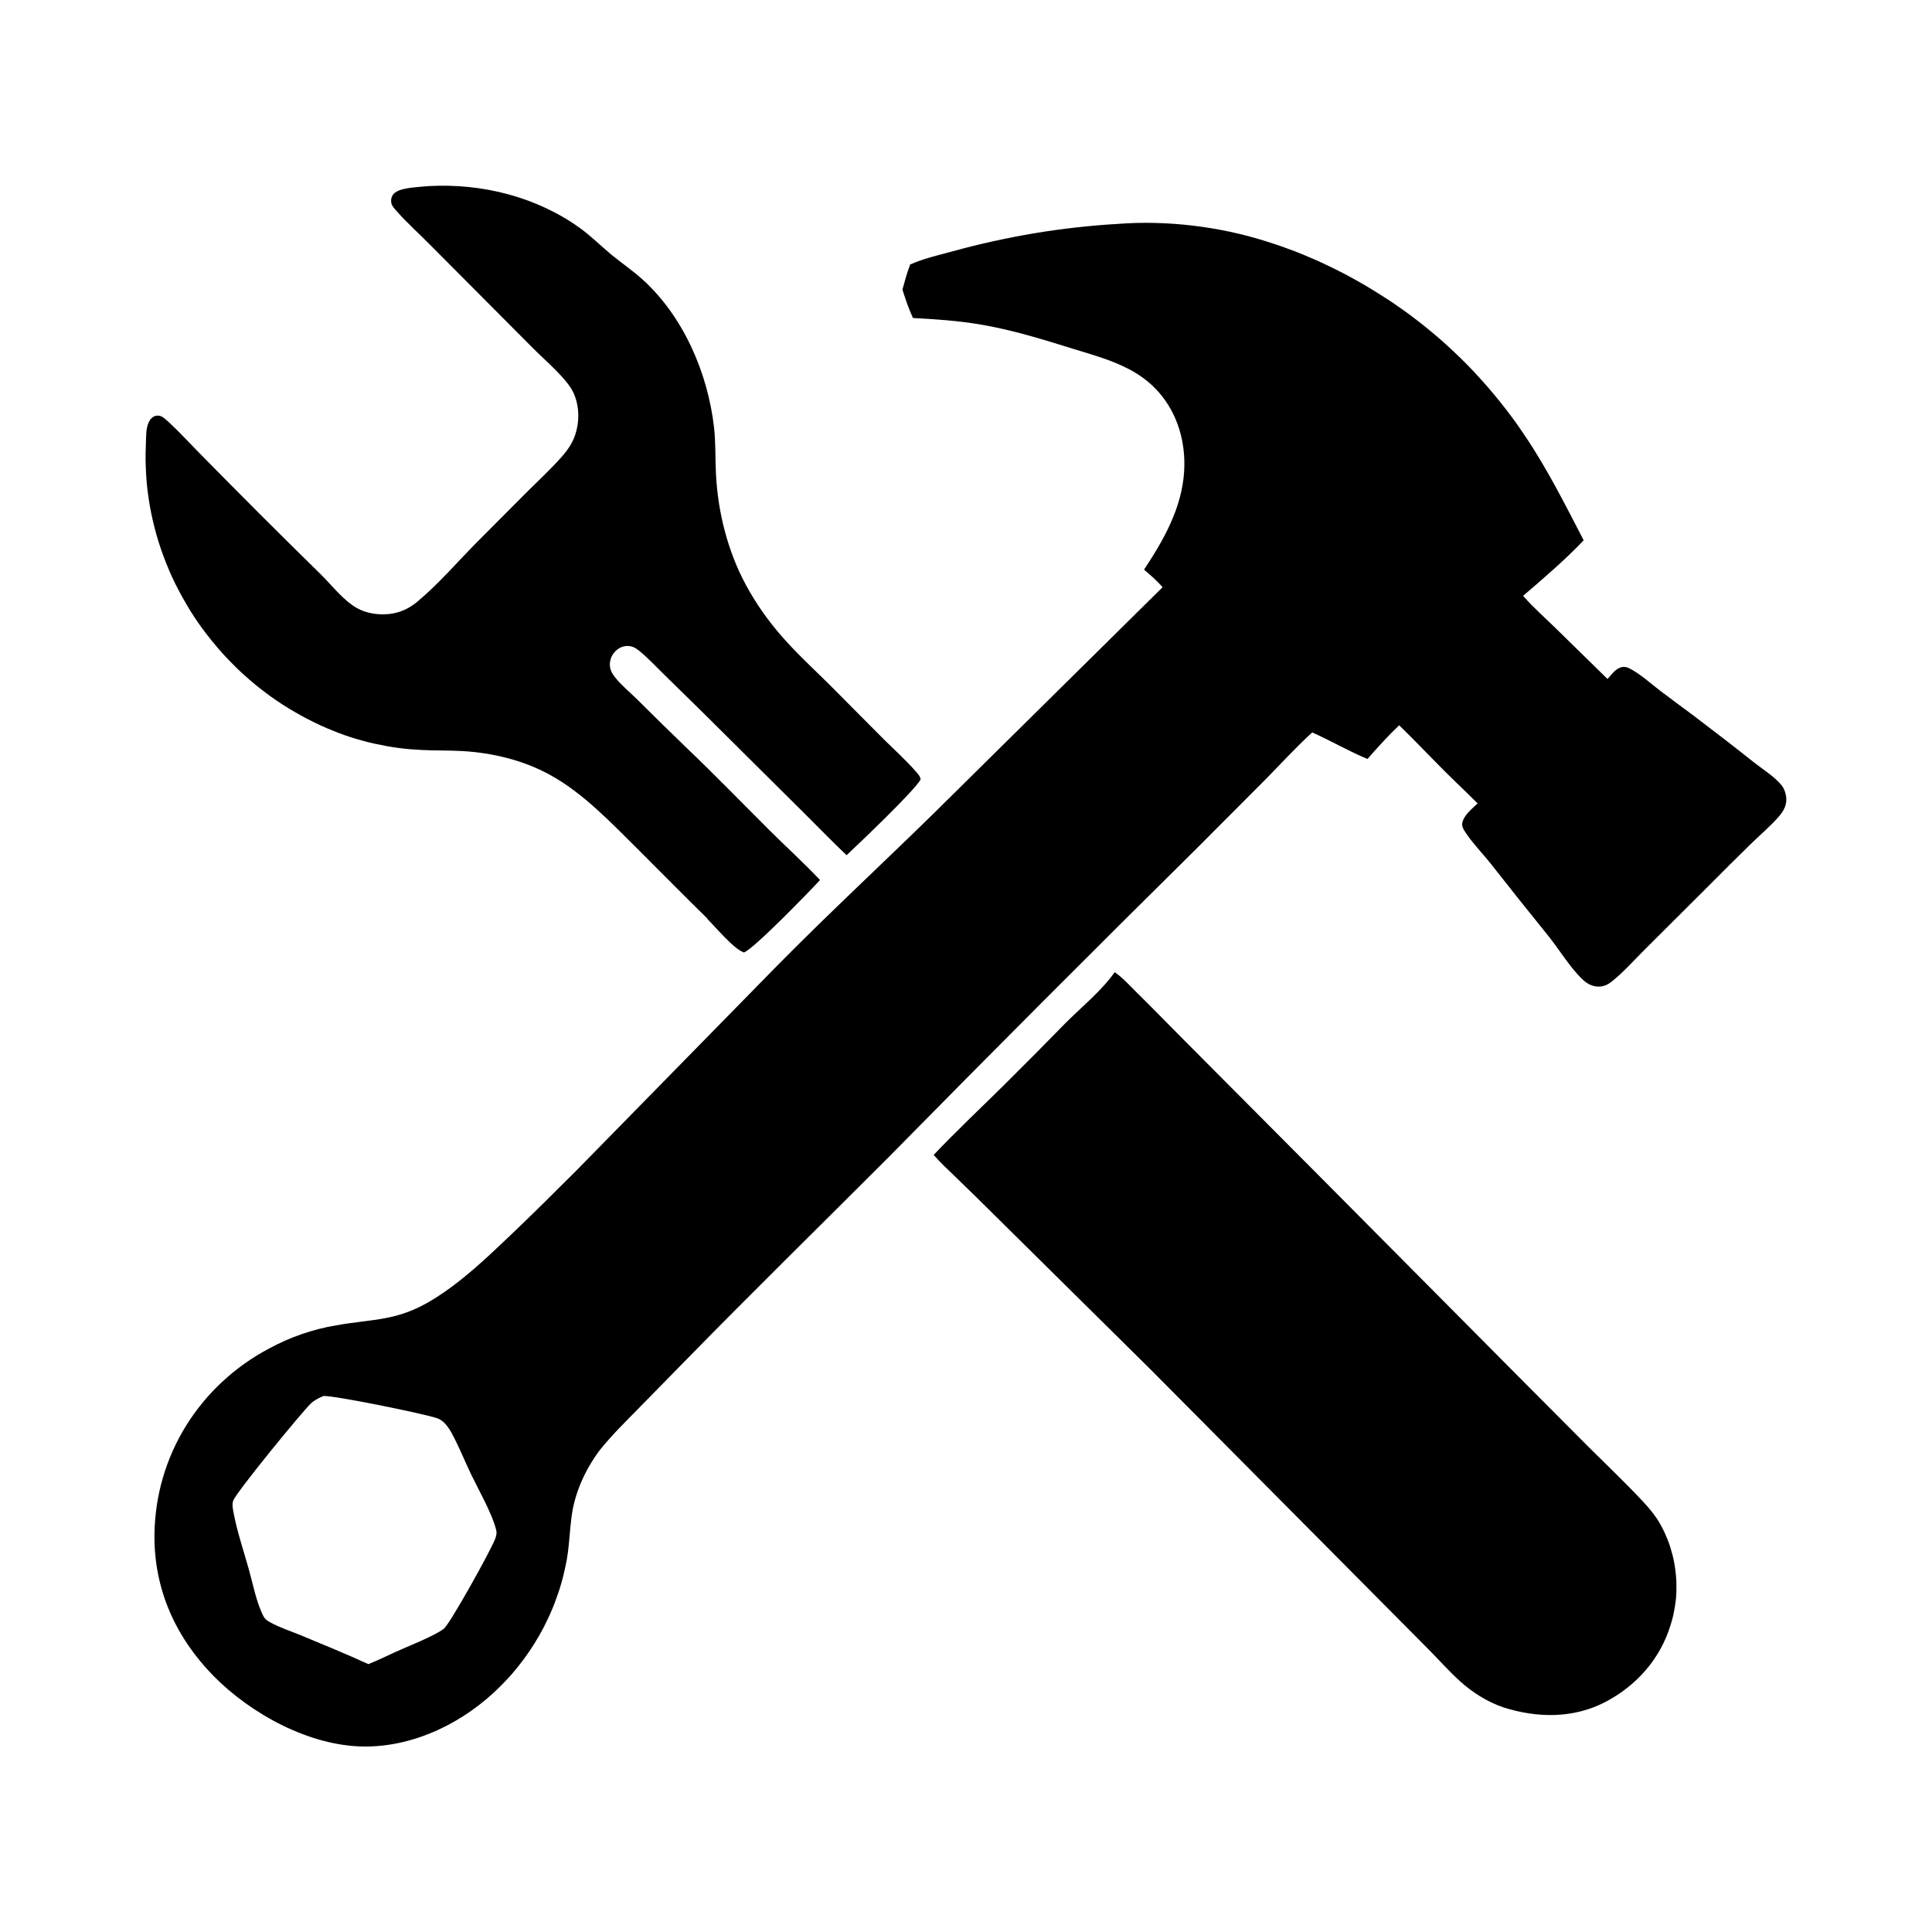<?xml version="1.0" encoding="UTF-8"?>
<svg id="Layer_1" data-name="Layer 1" xmlns="http://www.w3.org/2000/svg" version="1.1" viewBox="0 0 200 200">
  <defs>
    <style>
      .cls-1 {
        fill: #000;
        stroke-width: 0px;
      }
    </style>
  </defs>
  <path class="cls-1" d="M73.26,95.12c-2.39-2.33-4.72-4.71-7.09-7.07-2.81-2.78-5.78-5.96-9.28-7.86-2.74-1.5-5.92-2.26-9.02-2.44-1.38-.08-2.77-.04-4.16-.11-.42-.02-.84-.05-1.26-.08-.42-.04-.84-.08-1.26-.14-.42-.06-.83-.12-1.25-.2-.41-.08-.83-.16-1.24-.25-.41-.09-.82-.2-1.23-.31-.41-.11-.81-.23-1.21-.36-.4-.13-.8-.27-1.19-.42-.39-.15-.79-.31-1.17-.47-.23-.1-.47-.2-.7-.31-.23-.11-.46-.22-.69-.33-.23-.11-.46-.23-.68-.34s-.45-.24-.67-.36c-.22-.12-.45-.25-.67-.38-.22-.13-.44-.26-.66-.39-.22-.13-.43-.27-.65-.41-.21-.14-.43-.28-.64-.43-.21-.14-.42-.29-.63-.44-.21-.15-.41-.3-.61-.46-.2-.15-.4-.31-.6-.47-.2-.16-.4-.32-.59-.49-.2-.16-.39-.33-.58-.5-.19-.17-.38-.34-.57-.51-.19-.17-.37-.35-.55-.53-.18-.18-.36-.36-.54-.54-.18-.18-.35-.37-.53-.55-.17-.19-.35-.38-.51-.57-.17-.19-.34-.38-.5-.58-.16-.2-.33-.39-.49-.59-.16-.2-.32-.4-.47-.6-.15-.2-.31-.41-.46-.61-.15-.21-.3-.41-.44-.62-.14-.21-.29-.42-.43-.64-.14-.21-.28-.43-.41-.65-.13-.22-.27-.44-.39-.66-.13-.22-.25-.44-.38-.66-.12-.22-.24-.45-.36-.67-.12-.23-.23-.45-.35-.68-.11-.23-.22-.46-.33-.69-.11-.23-.21-.46-.31-.7-.1-.23-.2-.47-.29-.71-.2-.49-.38-.98-.55-1.47-.17-.5-.33-1-.47-1.5-.14-.5-.27-1.01-.39-1.52-.12-.51-.22-1.03-.31-1.54-.09-.52-.16-1.04-.23-1.56-.06-.52-.11-1.04-.14-1.57-.03-.52-.05-1.05-.06-1.57,0-.52,0-1.05.03-1.57.03-.73-.02-1.65.29-2.31.14-.3.37-.59.71-.68.03,0,.06-.01.09-.02.03,0,.06,0,.09,0,.03,0,.06,0,.09,0,.03,0,.06,0,.09,0,.03,0,.06.01.09.02.03,0,.06.02.09.03.03.01.06.02.09.04.03.01.06.03.08.04.65.38,3.12,3.02,3.81,3.72,4.14,4.21,8.31,8.39,12.53,12.52,1.21,1.17,2.41,2.81,3.9,3.6,1.2.64,2.86.76,4.15.38.75-.22,1.41-.6,2.01-1.1,2.22-1.85,4.19-4.17,6.24-6.23l5.17-5.19c1.17-1.16,2.4-2.3,3.49-3.53.41-.46.8-.96,1.09-1.51.81-1.55.9-3.58.16-5.17-.68-1.47-2.99-3.39-4.18-4.6l-10.47-10.52c-1.21-1.24-2.56-2.43-3.7-3.73-.18-.21-.44-.49-.5-.78-.06-.31,0-.65.2-.9.56-.7,2.35-.72,3.2-.82.18-.02.35-.03.53-.04,5.46-.29,11.08,1.11,15.56,4.32,1.19.86,2.19,1.87,3.31,2.8,1.05.86,2.16,1.61,3.17,2.52,4.26,3.83,6.8,9.72,7.44,15.37.18,1.62.11,3.26.2,4.88.21,3.93,1.22,7.92,3.09,11.39,1.06,1.96,2.29,3.7,3.76,5.38,1.51,1.72,3.2,3.28,4.83,4.89l5.69,5.72c1.08,1.07,2.25,2.12,3.25,3.26.21.24.54.57.56.9-.58,1.12-6.37,6.63-7.66,7.84-1.47-1.39-2.88-2.85-4.32-4.28l-10.53-10.46-4.18-4.1c-.78-.76-1.55-1.59-2.39-2.28-.33-.27-.66-.49-1.09-.53-.47-.05-.95.11-1.3.42-.05.04-.1.09-.15.14-.05.05-.09.1-.13.15-.04.05-.08.11-.12.17-.04.06-.07.12-.1.18-.03.06-.06.12-.08.19-.02.06-.04.13-.06.2-.02.07-.03.13-.04.2,0,.07-.01.14-.02.2-.01.56.21.97.55,1.4.69.86,1.6,1.59,2.38,2.37,1.69,1.68,3.38,3.35,5.1,5,2.86,2.73,5.61,5.57,8.41,8.36,1.76,1.76,3.61,3.43,5.32,5.24-1.12,1.21-6.83,7.11-7.88,7.5-1.09-.39-2.87-2.57-3.79-3.47Z"/>
  <path class="cls-1" d="M94.18,27.4c1.34-.61,2.96-.99,4.39-1.37,1.4-.39,2.8-.74,4.22-1.05,1.42-.31,2.84-.59,4.27-.83,1.43-.24,2.87-.44,4.31-.6,1.44-.16,2.88-.29,4.33-.37,5.07-.4,10.56.27,15.4,1.81.34.11.68.22,1.01.33.34.11.67.23,1,.35.33.12.67.25,1,.37.33.13.66.26.99.4.33.14.65.27.98.42.33.14.65.29.97.44.32.15.64.3.96.46.32.16.64.32.95.48.32.16.63.33.94.5.31.17.62.34.93.52.31.18.62.35.92.54.3.18.61.37.91.56.3.19.6.38.9.57.3.19.59.39.88.59.29.2.58.41.87.61s.57.42.86.63c.28.21.57.43.85.65.28.22.56.44.83.67.27.22.55.45.82.68.27.23.54.46.8.7s.53.48.79.72c.26.24.52.49.77.73.25.25.51.5.76.75.25.25.5.51.74.77.24.26.49.52.72.78s.47.53.71.8c.23.27.46.54.69.81.23.27.45.55.67.82.22.28.44.56.66.84.22.28.43.57.64.85.21.29.42.58.62.87.2.29.4.58.6.88,2.34,3.46,4.18,7.15,6.1,10.85-1.81,1.93-4.26,4.03-6.27,5.75,1.04,1.2,2.28,2.28,3.41,3.39l5.33,5.22c.42-.46.88-1.15,1.54-1.24.25-.03.49.01.71.13,1.14.58,2.2,1.56,3.22,2.34,1.11.85,2.25,1.67,3.37,2.51,2.13,1.61,4.24,3.24,6.33,4.9.9.71,2.17,1.5,2.87,2.39.26.34.42.81.46,1.23.08.75-.26,1.39-.73,1.94-.88,1.02-1.97,1.93-2.93,2.87-1.56,1.52-3.1,3.06-4.64,4.61l-6.41,6.39c-1.09,1.09-2.18,2.32-3.38,3.27-.38.3-.77.48-1.25.5-.66.03-1.25-.27-1.72-.72-1.27-1.17-2.46-3.15-3.58-4.54-2.01-2.48-4-4.98-5.97-7.49-.75-.94-1.6-1.82-2.3-2.79-.22-.31-.69-.91-.64-1.29.09-.86,1.01-1.56,1.6-2.13-1.12-1.13-2.28-2.21-3.4-3.33-1.58-1.58-3.11-3.2-4.72-4.76-1.16,1.11-2.23,2.28-3.28,3.49-1.94-.81-3.8-1.89-5.72-2.75-1.66,1.51-3.19,3.19-4.76,4.79l-7.26,7.28c-10.66,10.53-21.24,21.14-31.75,31.82-7.02,7.03-14.12,13.99-21.07,21.09l-4.8,4.9c-1.43,1.46-2.89,2.88-4.16,4.48-1.47,1.99-2.54,4.33-2.87,6.8-.19,1.41-.23,2.84-.46,4.25-.05.31-.11.63-.18.94-.07.31-.14.62-.21.93-.08.31-.16.62-.25.92-.09.31-.18.61-.29.91-.1.3-.21.6-.32.9-.11.3-.23.59-.36.89-.12.29-.25.58-.39.87-.14.29-.28.57-.42.86-.15.28-.3.56-.46.84-.16.28-.32.55-.49.82-.17.27-.34.54-.52.8-.18.26-.36.52-.55.78-.19.26-.38.51-.58.76-.2.25-.4.49-.61.74-.21.24-.42.48-.64.71-.22.23-.44.46-.67.69-3.67,3.67-8.79,6.24-14.06,6.21-5.65-.04-11.73-3.36-15.62-7.32-3.92-4-6.16-8.98-6.1-14.61.09-8.19,4.68-15.47,11.88-19.28.54-.29,1.09-.56,1.65-.81.56-.25,1.13-.47,1.71-.67.58-.2,1.17-.38,1.76-.53.59-.15,1.2-.28,1.8-.38,3.93-.7,6.33-.4,10.02-2.67,2.93-1.8,5.48-4.23,7.96-6.59,2.34-2.23,4.63-4.5,6.92-6.79l20.72-21.14c5.31-5.39,10.86-10.53,16.26-15.82l23.68-23.4c-.57-.67-1.25-1.25-1.92-1.82,2.04-3.08,3.91-6.37,4.15-10.15.19-2.99-.66-6.01-2.67-8.27-.22-.24-.44-.47-.68-.69-.24-.22-.48-.43-.74-.62-.26-.2-.52-.38-.79-.55-.27-.17-.55-.33-.84-.48-1.82-.96-3.81-1.49-5.77-2.1-3.17-.99-6.38-1.98-9.66-2.53-2.28-.38-4.61-.54-6.92-.66-.44-.94-.78-1.96-1.09-2.94.24-.85.45-1.71.78-2.53ZM33.49,144.51c-.48.21-.92.41-1.31.78-.93.88-7.7,9.15-8.04,10.06-.15.41-.01.99.07,1.41.37,1.89,1.01,3.78,1.53,5.63.43,1.51.81,3.56,1.54,4.93.18.33.4.46.72.64.97.53,2.11.9,3.13,1.32,2.33.97,4.7,1.93,7,2.99.92-.37,1.81-.79,2.7-1.21,1.25-.58,4.14-1.69,5.12-2.46.64-.5,4.94-8.25,5.31-9.3.12-.35.19-.56.1-.93-.41-1.68-1.79-4.08-2.59-5.74-.58-1.22-1.1-2.48-1.7-3.68-.4-.8-.94-1.84-1.83-2.14-1.38-.47-10.53-2.34-11.76-2.3Z"/>
  <path class="cls-1" d="M96.65,119.56c2.33-2.46,4.82-4.8,7.23-7.18,2.15-2.13,4.28-4.28,6.39-6.44,1.69-1.7,3.74-3.34,5.12-5.3.82.55,1.56,1.39,2.26,2.08,1.57,1.54,3.09,3.11,4.64,4.67l14.84,14.91,20.13,20.27,7.21,7.24c1.84,1.83,3.73,3.62,5.51,5.52.72.76,1.44,1.62,1.94,2.54.05.1.11.2.16.3.05.1.1.2.15.3.05.1.1.2.14.3.05.1.09.2.13.31.04.1.08.21.13.31.04.1.08.21.12.31.04.11.07.21.11.32.04.11.07.21.1.32.03.11.06.21.09.32.03.11.06.22.09.32.03.11.05.22.08.33.02.11.05.22.07.33s.04.22.06.33c.02.11.04.22.05.33.02.11.03.22.04.33.01.11.03.22.04.33.01.11.02.22.03.33,0,.11.01.22.02.33,0,.11,0,.22.01.33,0,.11,0,.22,0,.34,0,.11,0,.22,0,.34,0,.11,0,.22-.01.33,0,.11-.01.22-.02.33,0,.11-.02.22-.03.33-.01.11-.02.22-.04.33-.01.11-.03.22-.05.33-.02.11-.04.22-.06.33-.02.11-.04.22-.06.33-.02.11-.05.22-.07.33-.03.11-.05.22-.08.33-.03.11-.06.22-.09.32-.03.11-.06.21-.1.32-1.06,3.48-3.52,6.26-6.73,7.94-3.33,1.74-7.08,1.68-10.59.56-1.64-.56-3.17-1.53-4.46-2.69-1.14-1.03-2.17-2.2-3.25-3.29l-6.9-6.95-21.91-22.06-16.19-16.01c-1.3-1.29-2.6-2.57-3.92-3.84-.79-.77-1.62-1.52-2.34-2.36Z"/>
</svg>